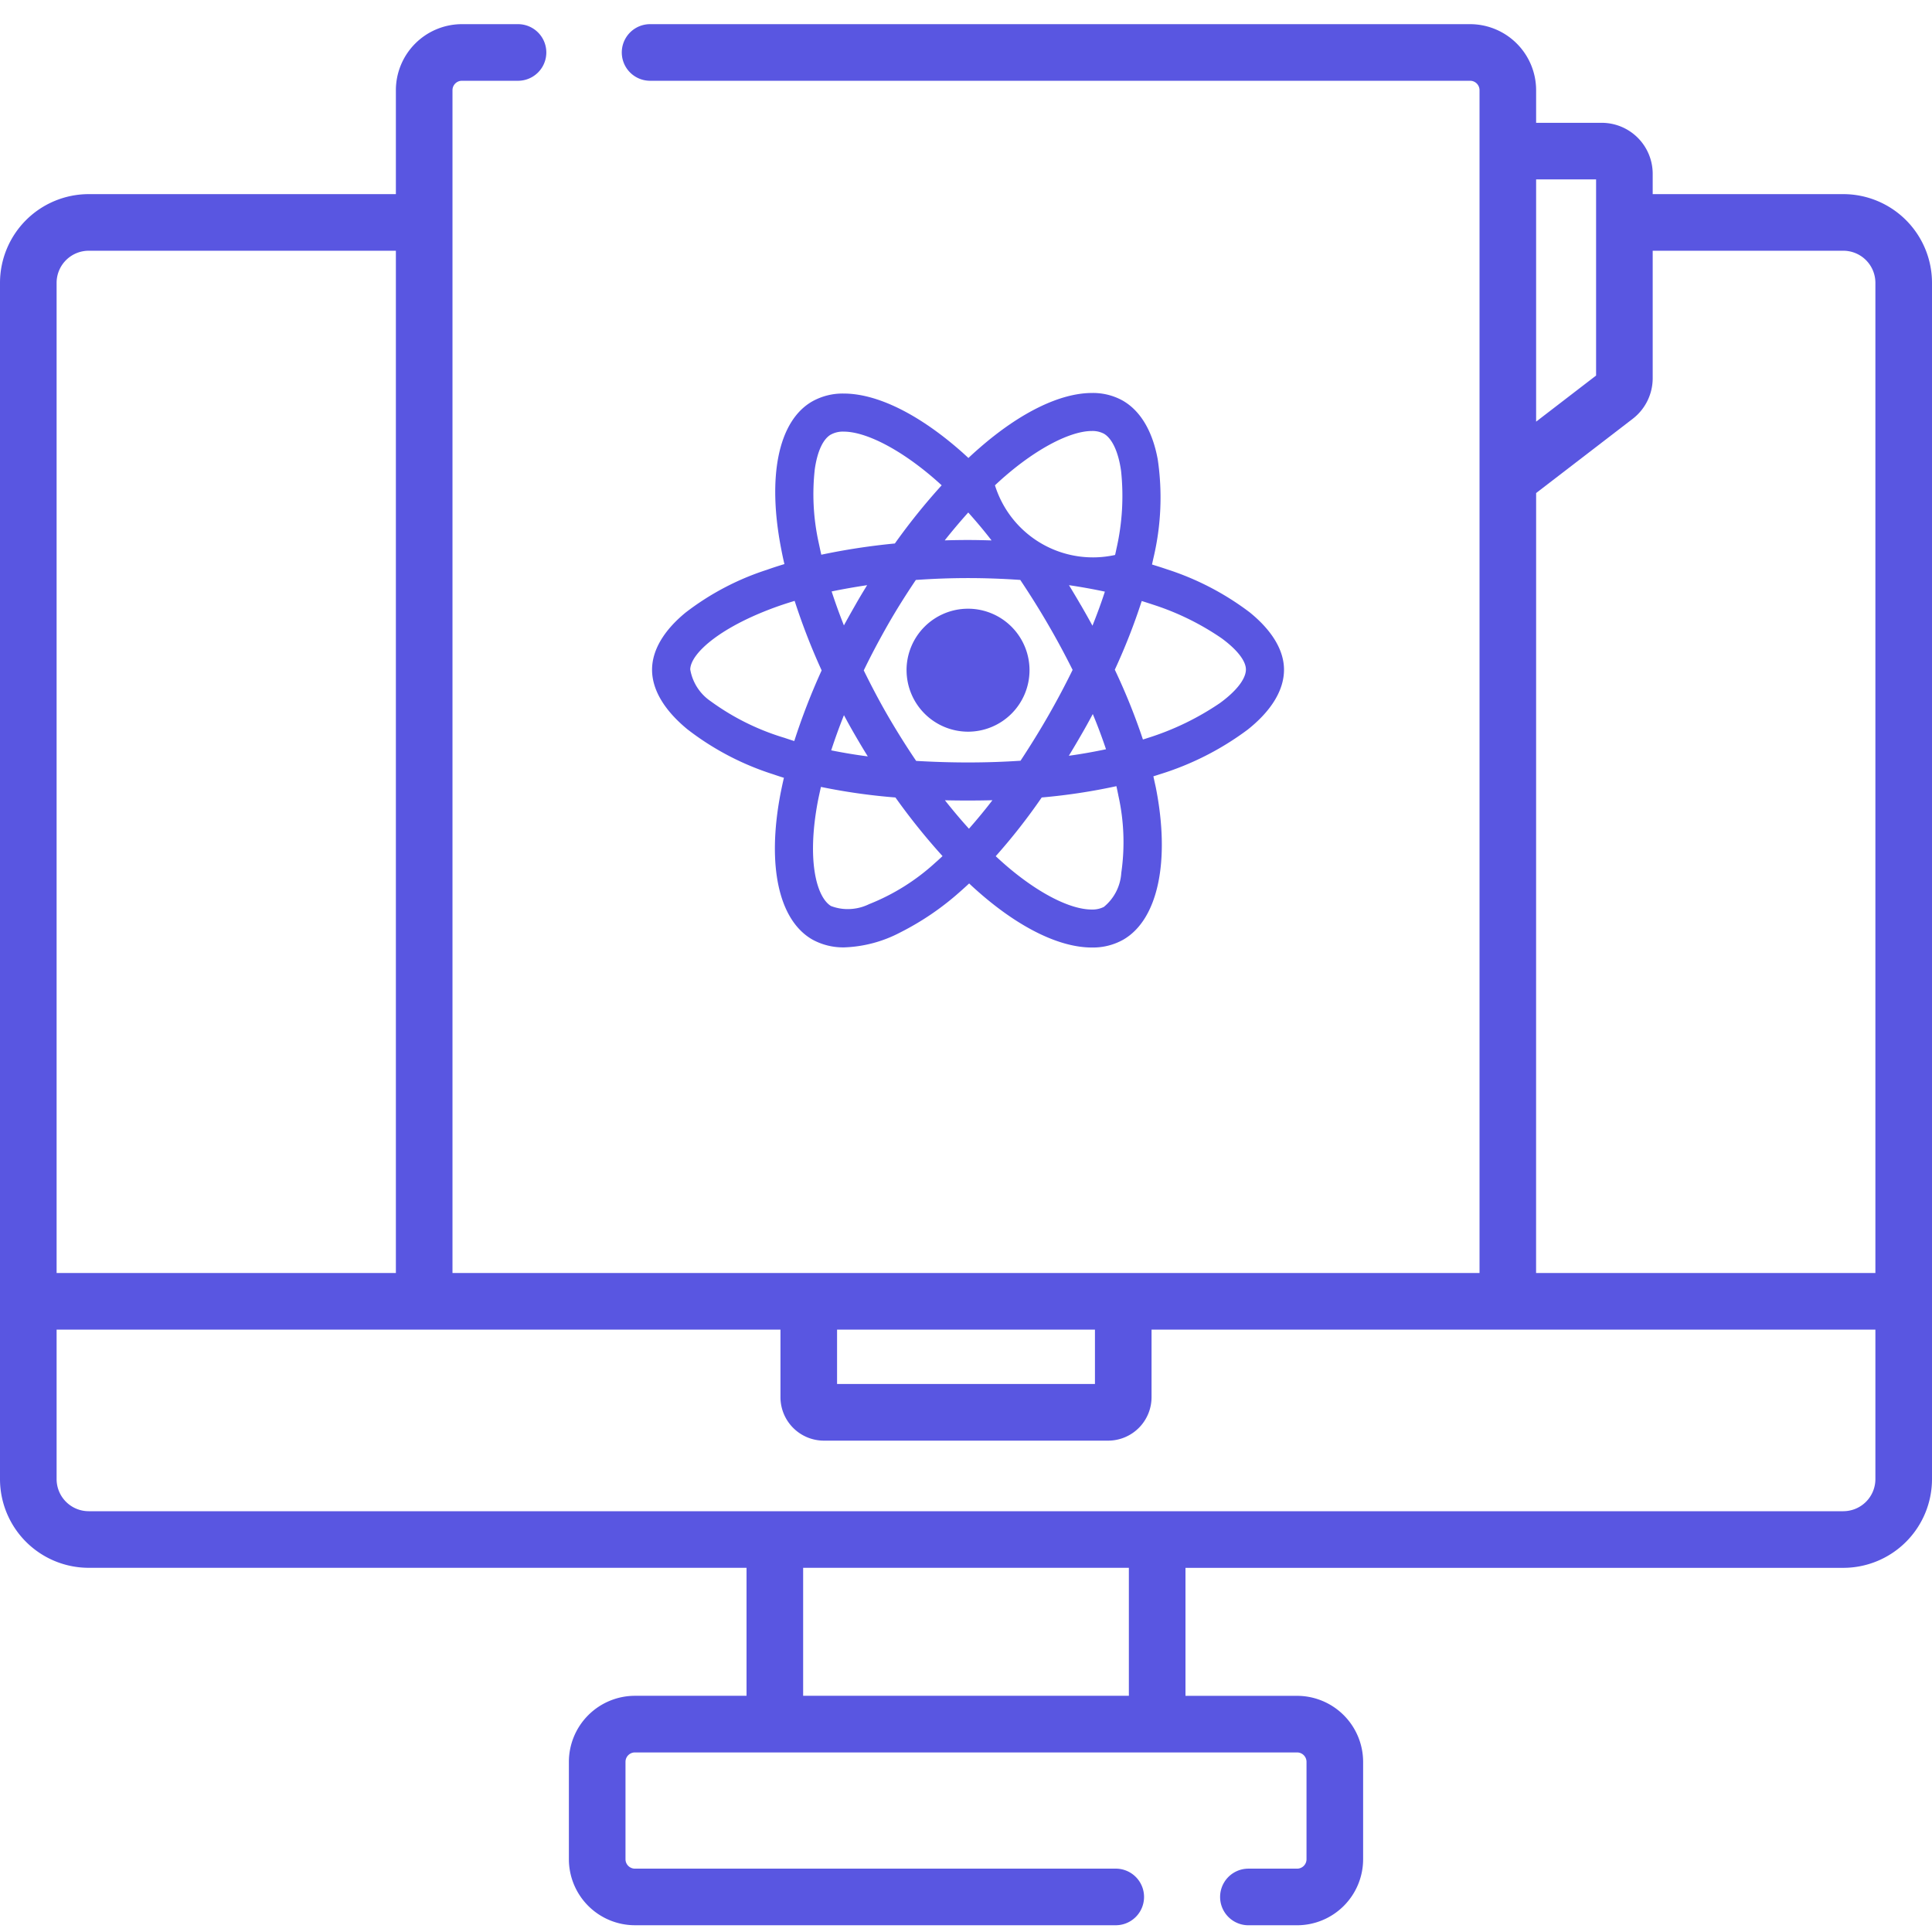 <svg xmlns="http://www.w3.org/2000/svg" width="160" height="160" viewBox="0 0 160 160">
  <g id="front_end" transform="translate(-617.994 261.999)">
    <g id="Rectangle_3" data-name="Rectangle 3" transform="translate(617.994 -261.999)" fill="#fff" stroke="#707070" stroke-width="1" opacity="0">
      <rect width="160" height="160" stroke="none"/>
      <rect x="0.5" y="0.5" width="159" height="159" fill="none"/>
    </g>
    <g id="Group_41538" data-name="Group 41538">
      <g id="wireframe" transform="translate(317.994 -368.1)">
        <path id="Union_21" data-name="Union 21" d="M152.656,14.076H136.869V12.389A4.224,4.224,0,0,0,132.65,8.17h-5.435v-2.7A5.476,5.476,0,0,0,121.747,0H53.838a2.344,2.344,0,0,0,0,4.688h67.909a.781.781,0,0,1,.781.781v97.957H37.473V5.469a.781.781,0,0,1,.781-.781H42.9A2.344,2.344,0,0,0,42.9,0H38.254a5.476,5.476,0,0,0-5.469,5.469v8.607H7.344A7.353,7.353,0,0,0,0,21.42v99.074a7.351,7.351,0,0,0,7.344,7.344H61.825v10.6H52.582a5.476,5.476,0,0,0-5.469,5.469v8.063a5.474,5.474,0,0,0,5.469,5.469H92.45a2.344,2.344,0,0,0,0-4.687H52.582a.781.781,0,0,1-.781-.781v-8.062a.781.781,0,0,1,.781-.781h54.837a.781.781,0,0,1,.781.781v8.063a.781.781,0,0,1-.781.781h-4.031a2.344,2.344,0,0,0,0,4.688h4.031a5.474,5.474,0,0,0,5.469-5.469v-8.062a5.476,5.476,0,0,0-5.469-5.469H98.176v-10.6h54.48A7.35,7.35,0,0,0,160,120.494V21.42A7.351,7.351,0,0,0,152.656,14.076Zm-20.475-1.219V29.1l-4.966,3.818V12.857ZM127.216,38.83l8.007-6.154a4.244,4.244,0,0,0,1.646-3.344V18.764h15.787a2.659,2.659,0,0,1,2.656,2.656v82.006h-28.1ZM69.322,108.113H90.679v4.5H69.322ZM7.344,18.764H32.785v84.662H4.688V21.42A2.66,2.66,0,0,1,7.344,18.764ZM93.488,138.438H66.513v-10.6H93.488Zm59.168-15.287H7.344a2.66,2.66,0,0,1-2.656-2.656V108.113H64.635v5.6a3.6,3.6,0,0,0,3.594,3.594H91.772a3.6,3.6,0,0,0,3.594-3.594v-5.6h59.946v12.381A2.659,2.659,0,0,1,152.656,123.15Z" transform="translate(300 108.102)" fill="#5956e1"/>
      </g>
      <path id="Union_35" data-name="Union 35" d="M14014.288,20479.545c-.313-.273-.674-.586-1.033-.932-.227.211-.463.428-.726.658a22.908,22.908,0,0,1-5.007,3.414,10.715,10.715,0,0,1-4.606,1.223,5.283,5.283,0,0,1-2.658-.656c-2.771-1.6-3.758-6.094-2.637-12.016.093-.479.19-.93.293-1.373-.313-.092-.622-.2-.92-.3a22.943,22.943,0,0,1-7.074-3.717c-1.912-1.574-2.925-3.275-2.925-4.932,0-1.6.956-3.238,2.771-4.729a22.184,22.184,0,0,1,6.761-3.553c.457-.164.936-.318,1.429-.467-.093-.391-.18-.8-.262-1.23-1.183-6.051-.231-10.621,2.544-12.229a5.149,5.149,0,0,1,2.627-.664c2.792,0,6.282,1.732,9.83,4.879.164.148.329.3.5.457.313-.3.628-.58.926-.838,3.362-2.93,6.668-4.545,9.311-4.545a5.063,5.063,0,0,1,2.555.639c1.465.848,2.462,2.533,2.889,4.879a21.644,21.644,0,0,1-.329,8.02c-.051.221-.1.441-.148.668.4.123.8.246,1.188.381a22.993,22.993,0,0,1,6.9,3.578c1.86,1.506,2.843,3.15,2.843,4.754,0,1.682-1.038,3.395-3.008,4.961a23.993,23.993,0,0,1-7.31,3.707c-.165.053-.335.109-.5.16.066.309.134.611.2.91,1.213,6.123.18,10.955-2.689,12.615a5.116,5.116,0,0,1-2.6.652C14020.812,20483.924,14017.573,20482.367,14014.288,20479.545Zm4.976-8.051a49.424,49.424,0,0,1-3.809,4.863c.3.277.6.549.9.807,2.637,2.262,5.27,3.609,7.048,3.609a2.082,2.082,0,0,0,1.008-.217,3.955,3.955,0,0,0,1.439-2.76l0-.031a17.735,17.735,0,0,0-.246-6.467v-.016c-.052-.242-.1-.488-.154-.725A49.371,49.371,0,0,1,14019.264,20471.494Zm-18.538.309c-.936,4.945-.1,7.953,1.085,8.678a3.829,3.829,0,0,0,1.4.256,4,4,0,0,0,1.707-.385l.03-.016a17.843,17.843,0,0,0,5.5-3.439l.011-.01c.185-.16.38-.34.591-.539a53.257,53.257,0,0,1-3.9-4.854,50.134,50.134,0,0,1-6.17-.875C14000.9,20470.98,14000.813,20471.365,14000.726,20471.8Zm12.514,2.277c.684-.777,1.336-1.568,1.943-2.359-.638.016-1.307.025-2.021.025-.643,0-1.285-.006-1.913-.021C14011.9,20472.547,14012.565,20473.34,14013.239,20474.08Zm-4.4-20.6c-.873,1.295-1.624,2.5-2.292,3.664-.767,1.348-1.43,2.6-2.021,3.826.663,1.352,1.326,2.605,2.03,3.818.725,1.244,1.5,2.484,2.309,3.676,1.435.084,2.879.129,4.3.129,1.521,0,2.981-.051,4.344-.143.858-1.307,1.6-2.51,2.272-3.682.72-1.254,1.408-2.545,2.041-3.84-.669-1.338-1.357-2.611-2.052-3.8-.72-1.24-1.49-2.463-2.282-3.65-1.439-.1-2.895-.154-4.323-.154S14010.288,20453.377,14008.838,20453.48Zm-7.007,14.111c1,.2,2.011.371,3.028.5-.375-.6-.725-1.193-1.033-1.723s-.612-1.068-.941-1.691C14002.484,20465.684,14002.135,20466.656,14001.831,20467.592Zm20.677-1.238c-.3.518-.638,1.094-1,1.686,1.022-.139,2.051-.324,3.079-.539-.334-.992-.694-1.959-1.095-2.916C14023.146,20465.232,14022.827,20465.813,14022.508,20466.354Zm-24.954-10.74c-4.816,1.682-7.356,3.912-7.4,5.27a4,4,0,0,0,1.665,2.621l.031.021a20.206,20.206,0,0,0,6.153,3.043l.011.006c.262.088.509.17.756.246a53.988,53.988,0,0,1,2.267-5.85,53.265,53.265,0,0,1-2.236-5.758C13998.336,20455.352,13997.935,20455.484,13997.554,20455.613Zm27.762,5.3a51.426,51.426,0,0,1,2.328,5.779c.124-.035.247-.076.376-.119a22.705,22.705,0,0,0,5.988-2.889c1.378-1,2.165-2.016,2.165-2.791,0-.709-.735-1.65-2.016-2.586a21.858,21.858,0,0,0-5.593-2.756c-.37-.123-.705-.23-1.019-.328A50.643,50.643,0,0,1,14025.315,20460.918Zm-2.817-5.361c.3.52.611,1.064.966,1.717.381-.955.726-1.887,1.028-2.822-.956-.205-1.953-.385-2.972-.535C14021.855,20454.463,14022.185,20455.008,14022.5,20455.557Zm-20.636-1.125c.309.945.647,1.887,1.018,2.816.288-.529.6-1.084.936-1.67.3-.535.633-1.086.987-1.662C14003.785,20454.066,14002.8,20454.236,14001.862,20454.432Zm14.327-9.512c-.262.227-.519.463-.8.725a8.5,8.5,0,0,0,9.948,5.77c.041-.17.077-.34.112-.51a19.633,19.633,0,0,0,.386-6.436c-.216-1.574-.74-2.705-1.429-3.1a2.041,2.041,0,0,0-.992-.221C14021.629,20441.146,14018.863,20442.592,14016.189,20444.92Zm-14.384-3.48c-.653.371-1.126,1.395-1.337,2.875a18.613,18.613,0,0,0,.309,6.02c.077.35.149.709.231,1.059a54.775,54.775,0,0,1,6.092-.93,51.979,51.979,0,0,1,3.876-4.818c-.133-.123-.262-.24-.391-.354-2.853-2.525-5.814-4.092-7.727-4.092A2.062,2.062,0,0,0,14001.806,20441.439Zm13.3,8.766c-.617-.8-1.265-1.568-1.928-2.309-.669.746-1.321,1.518-1.948,2.309.647-.02,1.29-.031,1.933-.031S14014.463,20450.186,14015.11,20450.205Zm-7.038,10.756a5.092,5.092,0,1,1,5.09,5.088A5.1,5.1,0,0,1,14008.072,20460.961Z" transform="translate(-13315 -20667.449)" fill="#5956e1"/>
    </g>
  </g>
</svg>
